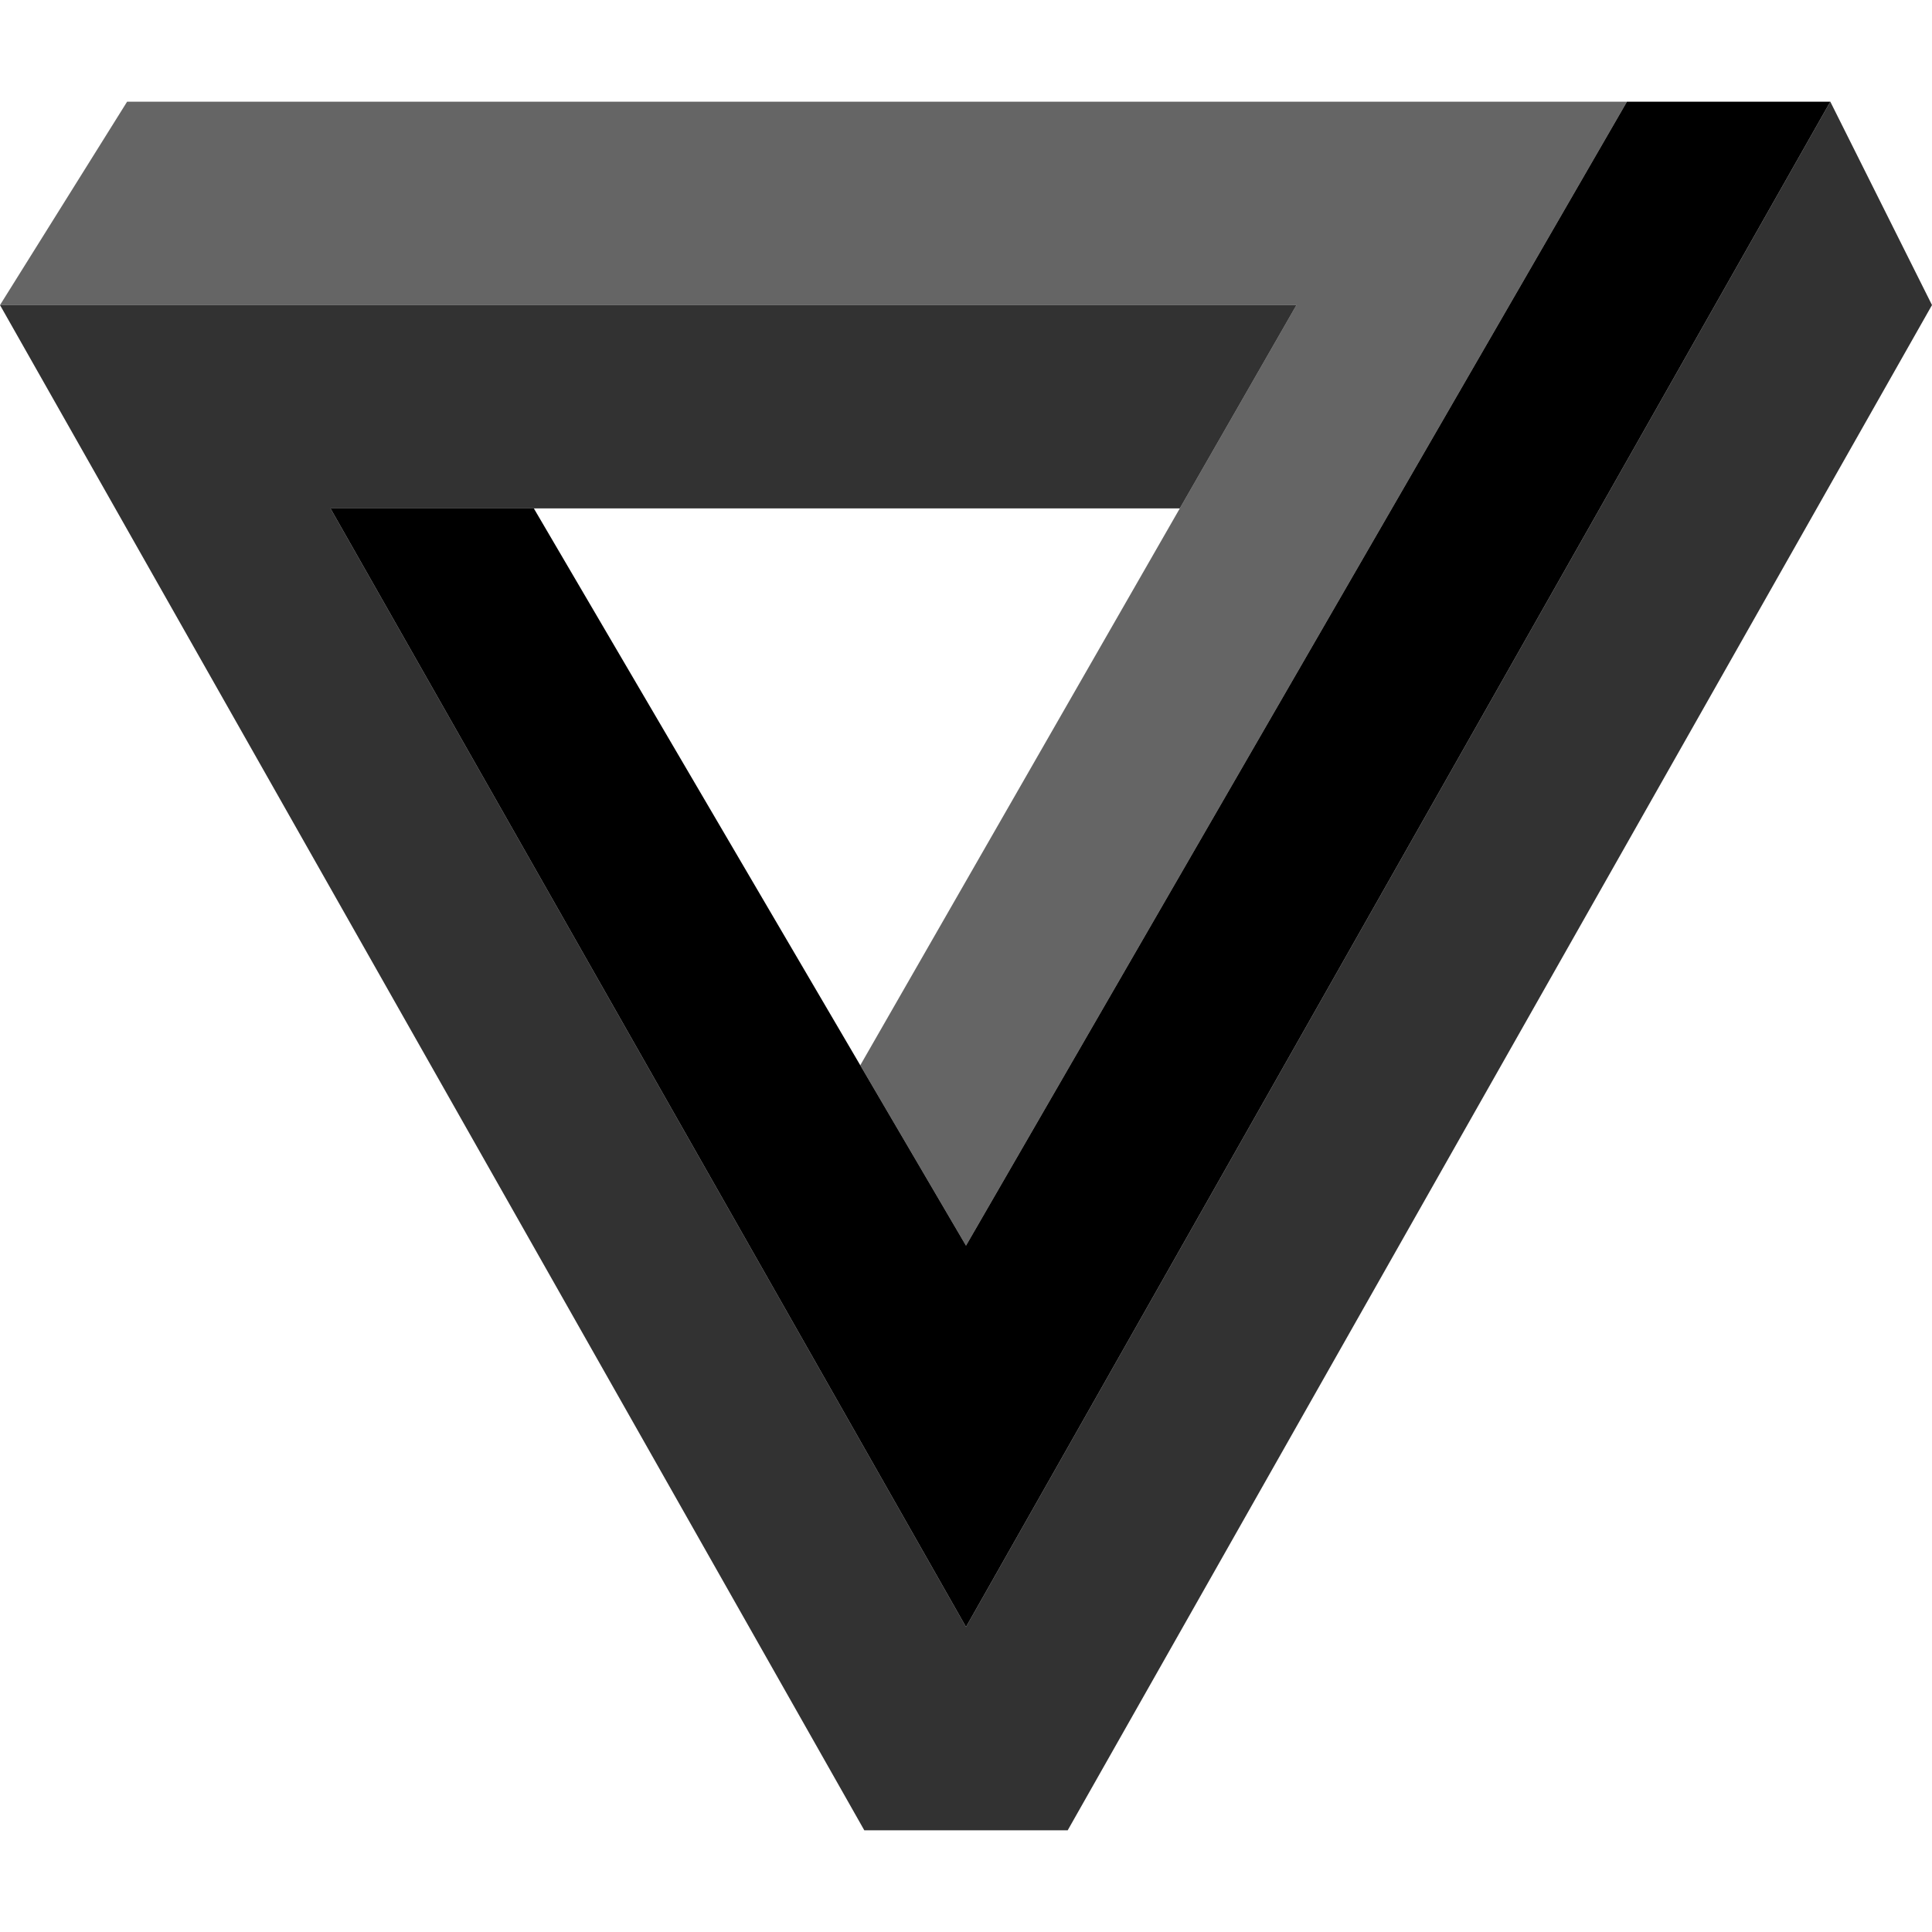 <svg width="800" height="800" viewBox="0 0 800 800" fill="none" xmlns="http://www.w3.org/2000/svg">
<path d="M221.053 210.526H136.842L400 673.684L757.895 42.105H673.684L400 515.789L221.053 210.526Z" fill="black"/>
<path d="M52.632 42.105H673.684L400 515.789L356.223 441.109L536.842 126.316H0L52.632 42.105Z" fill="black" fill-opacity="0.604"/>
<path d="M800 126.316L442.105 757.895H357.895L0 126.316H536.842L488.524 210.526H136.842L400 673.684L757.895 42.105L800 126.316Z" fill="black" fill-opacity="0.804"/>
</svg>
